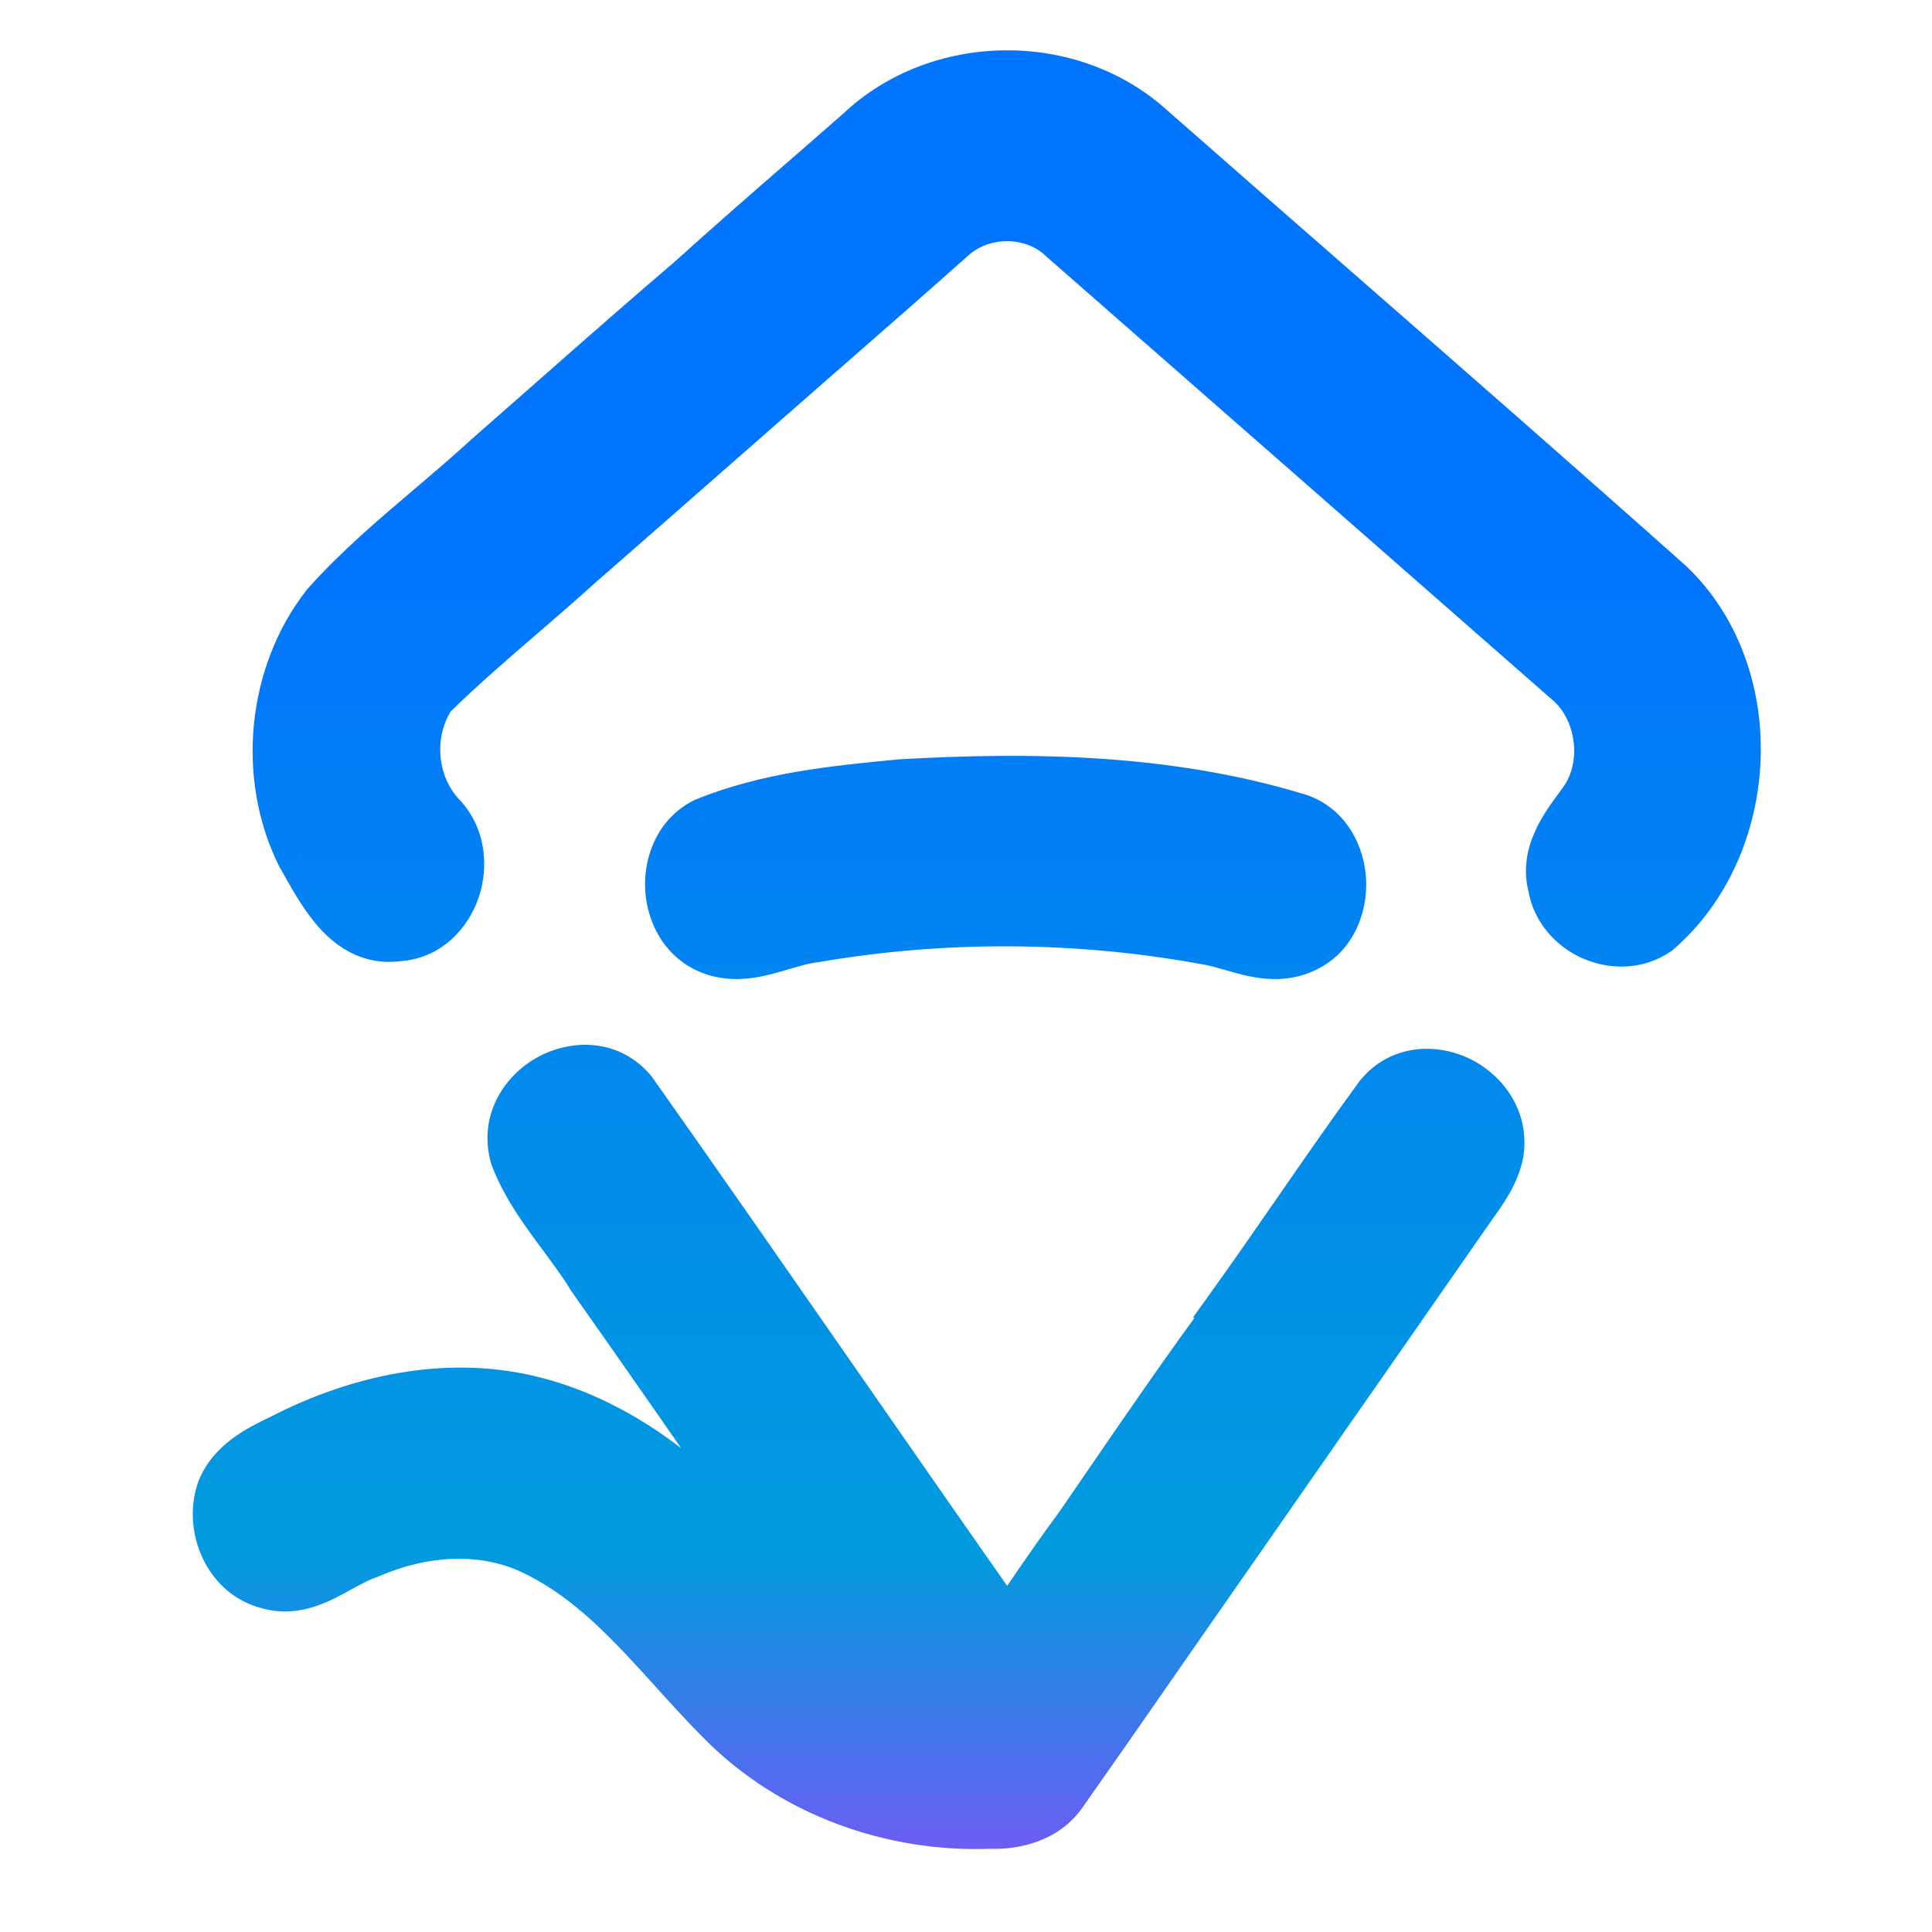 <svg width="192" height="192" viewBox="0 0 192 192" fill="none" xmlns="http://www.w3.org/2000/svg">
<path fill-rule="evenodd" clip-rule="evenodd" d="M113.955 13.161C106.182 6.142 93.404 6.299 85.794 13.531C83.895 15.202 81.987 16.861 80.079 18.521L80.079 18.521C76.403 21.719 72.728 24.916 69.119 28.187C64.373 32.239 59.685 36.367 54.996 40.496L54.996 40.497C52.938 42.308 50.881 44.12 48.819 45.926C46.967 47.63 45.045 49.262 43.123 50.895L43.123 50.895L43.123 50.895C39.544 53.934 35.963 56.975 32.828 60.491C27.584 67.186 26.596 77.076 30.418 84.734C30.573 85.003 30.73 85.281 30.89 85.564C32.817 88.974 35.188 93.169 39.558 92.527C44.661 92.202 46.984 85.059 43.369 81.415C40.264 78.029 39.873 72.635 42.446 68.8C45.338 65.951 48.41 63.302 51.481 60.654L51.481 60.654L51.481 60.654C53.403 58.997 55.323 57.341 57.199 55.636C62.319 51.169 67.424 46.689 72.528 42.211L72.529 42.209C73.908 40.999 75.286 39.79 76.664 38.581C78.615 36.867 80.57 35.16 82.524 33.452L82.525 33.452C86.388 30.077 90.249 26.704 94.077 23.287C97.355 20.203 102.86 20.169 106.084 23.343C122.759 37.942 139.423 52.541 156.086 67.152C159.745 70.135 160.581 76.178 157.747 80.025C157.623 80.196 157.497 80.37 157.37 80.545C155.819 82.676 154.094 85.046 154.816 87.885C155.5 92.213 160.83 94.478 164.326 92.09C173.847 83.904 174.759 67.309 165.564 58.484C154.531 48.658 143.407 38.935 132.283 29.212L132.282 29.211C126.167 23.866 120.054 18.522 113.955 13.161ZM89.561 78.455C102.697 77.703 116.148 77.95 128.849 81.83C133.875 83.534 134.136 91.697 129.272 93.772C127.045 94.785 124.811 94.148 122.588 93.513L122.588 93.513C121.637 93.242 120.687 92.971 119.741 92.83C106.942 90.509 93.708 90.453 80.887 92.65C79.774 92.785 78.659 93.113 77.543 93.441C75.211 94.127 72.873 94.815 70.531 93.738C66.123 91.697 65.895 84.487 70.249 82.245C76.371 79.733 83.048 79.083 89.561 78.455ZM51.685 114.774C49.937 108.595 58.372 104.043 62.389 108.819C69.124 118.352 75.787 127.943 82.449 137.533C88.317 145.979 94.184 154.426 100.102 162.833C101.052 161.492 101.984 160.135 102.917 158.778C104.481 156.504 106.046 154.228 107.691 152.023C108.566 150.751 109.44 149.476 110.314 148.202C114.393 142.253 118.475 136.299 122.748 130.528L122.618 130.416C124.895 127.253 127.114 124.044 129.333 120.837C132.022 116.948 134.711 113.06 137.501 109.257C141.29 104.648 149.334 108.517 148.422 114.493C148.053 116.363 146.965 117.888 145.891 119.395C145.638 119.749 145.386 120.102 145.144 120.459C143.149 123.315 141.161 126.176 139.173 129.037C136.735 132.544 134.296 136.053 131.845 139.554C126.927 146.63 122.01 153.694 117.081 160.758C116.022 162.279 114.965 163.8 113.908 165.322C110.998 169.511 108.089 173.699 105.15 177.869C103.641 180.067 100.895 180.841 98.398 180.729C88.823 181.121 78.998 177.634 72.105 170.659C70.503 169.063 68.968 167.365 67.43 165.665C63.283 161.081 59.113 156.47 53.563 153.739C48.2 151.014 41.817 151.552 36.421 153.918C35.407 154.262 34.427 154.801 33.444 155.34C31.356 156.486 29.261 157.636 26.825 156.935C23.22 156.06 21.256 151.721 22.547 148.211C23.586 145.762 25.907 144.621 28.122 143.531C28.453 143.369 28.782 143.207 29.104 143.042C36.508 139.409 45.084 137.715 53.129 139.846C60.587 141.786 67.024 146.563 72.344 152.147C73.662 153.469 74.915 154.877 76.169 156.285C79.232 159.726 82.301 163.173 86.337 165.4C81.889 159.095 77.486 152.755 73.082 146.414C68.511 139.832 63.939 133.249 59.316 126.704C58.425 125.245 57.397 123.858 56.369 122.469C54.567 120.037 52.763 117.601 51.685 114.774Z" fill="url(#paint0_linear_674_210)"/>
<path d="M85.794 13.531L87.775 15.784L87.819 15.746L87.86 15.706L85.794 13.531ZM113.955 13.161L111.944 15.388L111.959 15.401L111.974 15.414L113.955 13.161ZM80.079 18.521L78.11 16.258L78.104 16.263L80.079 18.521ZM80.079 18.521L82.048 20.784L82.055 20.779L80.079 18.521ZM69.119 28.187L71.067 30.468L71.101 30.439L71.133 30.41L69.119 28.187ZM54.996 40.496L56.972 42.754L56.979 42.748L54.996 40.496ZM54.996 40.497L53.02 38.239L53.013 38.245L54.996 40.497ZM48.819 45.926L46.843 43.668L46.814 43.693L46.786 43.719L48.819 45.926ZM43.123 50.895L41.181 48.608L41.171 48.617L43.123 50.895ZM43.123 50.895L41.171 48.617L41.15 48.635L41.13 48.653L43.123 50.895ZM43.123 50.895L45.065 53.182L45.091 53.16L45.116 53.137L43.123 50.895ZM32.828 60.491L30.589 58.495L30.525 58.566L30.466 58.642L32.828 60.491ZM30.418 84.734L27.733 86.073L27.773 86.153L27.817 86.23L30.418 84.734ZM30.89 85.564L28.278 87.04L28.278 87.04L30.89 85.564ZM39.558 92.527L39.368 89.533L39.245 89.541L39.122 89.559L39.558 92.527ZM43.369 81.415L41.157 83.442L41.197 83.486L41.239 83.528L43.369 81.415ZM42.446 68.8L40.341 66.663L40.124 66.876L39.955 67.129L42.446 68.8ZM51.481 60.654L49.529 58.376L49.522 58.382L51.481 60.654ZM51.481 60.654L53.434 62.932L53.445 62.922L53.457 62.912L51.481 60.654ZM51.481 60.654L49.522 58.382L49.514 58.389L49.506 58.396L51.481 60.654ZM57.199 55.636L55.227 53.376L55.204 53.395L55.182 53.416L57.199 55.636ZM72.528 42.211L74.506 44.465L74.506 44.465L72.528 42.211ZM72.529 42.209L70.55 39.954L70.55 39.954L72.529 42.209ZM76.664 38.581L78.642 40.837L78.644 40.835L76.664 38.581ZM82.524 33.452L80.558 31.186L80.551 31.193L82.524 33.452ZM82.525 33.452L84.491 35.718L84.498 35.711L82.525 33.452ZM94.077 23.287L96.075 25.524L96.104 25.498L96.132 25.472L94.077 23.287ZM106.084 23.343L103.979 25.481L104.042 25.542L104.108 25.6L106.084 23.343ZM156.086 67.152L154.108 69.408L154.148 69.443L154.19 69.477L156.086 67.152ZM157.747 80.025L155.332 78.245L155.321 78.259L155.311 78.273L157.747 80.025ZM157.37 80.545L159.795 82.31L159.795 82.31L157.37 80.545ZM154.816 87.885L157.779 87.416L157.757 87.28L157.723 87.146L154.816 87.885ZM164.326 92.09L166.018 94.567L166.155 94.473L166.282 94.365L164.326 92.09ZM165.564 58.484L167.641 56.32L167.601 56.281L167.559 56.244L165.564 58.484ZM132.283 29.212L130.308 31.47L130.309 31.471L132.283 29.212ZM132.282 29.211L134.257 26.953L134.256 26.952L132.282 29.211ZM128.849 81.83L129.813 78.989L129.769 78.974L129.726 78.961L128.849 81.83ZM89.561 78.455L89.39 75.46L89.332 75.463L89.273 75.469L89.561 78.455ZM129.272 93.772L128.095 91.012L128.062 91.026L128.03 91.041L129.272 93.772ZM122.588 93.513L123.411 90.628L123.295 90.595L123.176 90.571L122.588 93.513ZM122.588 93.513L121.764 96.398L121.881 96.431L121.999 96.455L122.588 93.513ZM119.741 92.83L119.206 95.782L119.252 95.79L119.299 95.797L119.741 92.83ZM80.887 92.65L81.246 95.629L81.32 95.62L81.394 95.607L80.887 92.65ZM77.543 93.441L76.696 90.563L76.696 90.563L77.543 93.441ZM70.531 93.738L69.27 96.46L69.278 96.464L70.531 93.738ZM70.249 82.245L69.11 79.469L68.99 79.518L68.875 79.578L70.249 82.245ZM62.389 108.819L64.839 107.088L64.766 106.985L64.685 106.888L62.389 108.819ZM51.685 114.774L48.798 115.591L48.834 115.719L48.882 115.843L51.685 114.774ZM82.449 137.533L84.913 135.821L84.913 135.821L82.449 137.533ZM100.102 162.833L97.649 164.56L100.095 168.035L102.55 164.566L100.102 162.833ZM102.917 158.778L105.389 160.478L105.389 160.478L102.917 158.778ZM107.691 152.023L110.096 153.817L110.13 153.771L110.162 153.724L107.691 152.023ZM110.314 148.202L107.84 146.505L107.84 146.505L110.314 148.202ZM122.748 130.528L125.159 132.313L126.817 130.074L124.706 128.255L122.748 130.528ZM122.618 130.416L120.183 128.663L118.577 130.894L120.66 132.689L122.618 130.416ZM129.333 120.837L126.866 119.13L126.866 119.13L129.333 120.837ZM137.501 109.257L135.184 107.352L135.131 107.416L135.082 107.483L137.501 109.257ZM148.422 114.493L151.365 115.074L151.378 115.01L151.388 114.946L148.422 114.493ZM145.891 119.395L148.333 121.137L148.333 121.137L145.891 119.395ZM145.144 120.459L147.604 122.177L147.615 122.16L147.627 122.143L145.144 120.459ZM139.173 129.037L141.636 130.749L141.636 130.749L139.173 129.037ZM131.845 139.554L129.388 137.833L129.382 137.842L131.845 139.554ZM117.081 160.758L114.621 159.041L114.619 159.044L117.081 160.758ZM113.908 165.322L116.372 167.033L116.372 167.033L113.908 165.322ZM105.15 177.869L102.698 176.141L102.687 176.156L102.677 176.171L105.15 177.869ZM98.398 180.729L98.532 177.732L98.403 177.726L98.275 177.731L98.398 180.729ZM72.105 170.659L74.238 168.55L74.231 168.542L74.223 168.534L72.105 170.659ZM67.43 165.665L69.654 163.652L69.654 163.652L67.43 165.665ZM53.563 153.739L52.204 156.413L52.221 156.422L52.238 156.431L53.563 153.739ZM36.421 153.918L37.386 156.758L37.508 156.717L37.626 156.665L36.421 153.918ZM33.444 155.34L32.001 152.71L32.001 152.71L33.444 155.34ZM26.825 156.935L27.654 154.052L27.594 154.035L27.532 154.02L26.825 156.935ZM22.547 148.211L19.786 147.039L19.757 147.106L19.732 147.175L22.547 148.211ZM28.122 143.531L29.446 146.224L29.446 146.224L28.122 143.531ZM29.104 143.042L27.783 140.349L27.76 140.36L27.737 140.372L29.104 143.042ZM53.129 139.846L52.36 142.746L52.373 142.749L53.129 139.846ZM72.344 152.147L70.171 154.216L70.195 154.241L70.219 154.265L72.344 152.147ZM76.169 156.285L78.409 154.291L78.409 154.291L76.169 156.285ZM86.337 165.4L84.887 168.027L88.788 163.671L86.337 165.4ZM73.082 146.414L70.618 148.126L70.618 148.126L73.082 146.414ZM59.316 126.704L56.757 128.269L56.809 128.353L56.866 128.435L59.316 126.704ZM56.369 122.469L58.78 120.684L58.78 120.684L56.369 122.469ZM87.86 15.706C94.334 9.553 105.336 9.42 111.944 15.388L115.965 10.935C107.028 2.864 92.473 3.045 83.727 11.357L87.86 15.706ZM82.049 20.784C83.955 19.126 85.869 17.46 87.775 15.784L83.812 11.279C81.921 12.943 80.019 14.597 78.11 16.258L82.049 20.784ZM82.055 20.779L82.055 20.779L78.104 16.263L78.104 16.263L82.055 20.779ZM71.133 30.41C74.716 27.163 78.369 23.986 82.048 20.784L78.11 16.258C74.438 19.452 70.74 22.67 67.105 25.964L71.133 30.41ZM56.979 42.748C61.671 38.616 66.342 34.503 71.067 30.468L67.171 25.905C62.405 29.975 57.7 34.118 53.014 38.245L56.979 42.748ZM56.971 42.754L56.972 42.754L53.021 38.239L53.02 38.239L56.971 42.754ZM50.794 48.183C52.861 46.374 54.922 44.559 56.978 42.748L53.013 38.245C50.955 40.057 48.901 41.866 46.843 43.668L50.794 48.183ZM45.065 53.181C46.98 51.555 48.947 49.885 50.85 48.133L46.786 43.719C44.987 45.376 43.111 46.969 41.181 48.608L45.065 53.181ZM45.075 53.173L45.075 53.173L41.171 48.617L41.171 48.617L45.075 53.173ZM45.116 53.137L45.116 53.137L41.13 48.653L41.13 48.653L45.116 53.137ZM35.067 62.488C38.041 59.153 41.46 56.243 45.065 53.182L41.181 48.608C37.629 51.625 33.886 54.798 30.589 58.495L35.067 62.488ZM33.102 83.395C29.794 76.766 30.665 68.118 35.19 62.341L30.466 58.642C24.504 66.253 23.398 77.385 27.733 86.073L33.102 83.395ZM33.501 84.088C33.342 83.807 33.18 83.519 33.018 83.238L27.817 86.23C27.965 86.488 28.117 86.755 28.278 87.04L33.501 84.088ZM39.122 89.559C38.16 89.7 37.376 89.401 36.441 88.455C35.394 87.398 34.51 85.873 33.501 84.088L28.278 87.04C29.197 88.666 30.462 90.943 32.175 92.675C34 94.519 36.586 95.996 39.994 95.495L39.122 89.559ZM41.239 83.528C42.08 84.376 42.377 85.808 41.889 87.26C41.404 88.702 40.402 89.467 39.368 89.533L39.749 95.521C43.817 95.262 46.527 92.293 47.576 89.171C48.622 86.059 48.273 82.099 45.499 79.302L41.239 83.528ZM39.955 67.129C36.618 72.102 37.108 79.025 41.157 83.442L45.58 79.388C43.42 77.032 43.128 73.168 44.937 70.472L39.955 67.129ZM49.522 58.382C46.463 61.02 43.315 63.733 40.341 66.663L44.551 70.937C47.36 68.17 50.356 65.585 53.44 62.926L49.522 58.382ZM49.529 58.376L49.529 58.376L53.433 62.932L53.434 62.932L49.529 58.376ZM49.506 58.396L49.506 58.396L53.457 62.912L53.457 62.911L49.506 58.396ZM55.182 53.416C53.34 55.09 51.448 56.721 49.522 58.382L53.44 62.926C55.357 61.273 57.307 59.592 59.217 57.856L55.182 53.416ZM70.549 39.956C65.445 44.434 60.343 48.912 55.227 53.376L59.172 57.897C64.295 53.426 69.404 48.943 74.506 44.465L70.549 39.956ZM70.55 39.954L70.549 39.956L74.506 44.465L74.508 44.464L70.55 39.954ZM74.686 36.326C73.307 37.535 71.929 38.745 70.55 39.954L74.508 44.464C75.886 43.254 77.264 42.045 78.642 40.837L74.686 36.326ZM80.551 31.193C78.597 32.9 76.639 34.61 74.684 36.327L78.644 40.835C80.591 39.124 82.543 37.419 84.498 35.712L80.551 31.193ZM80.559 31.186L80.558 31.186L84.49 35.718L84.491 35.718L80.559 31.186ZM92.079 21.049C88.265 24.454 84.416 27.816 80.551 31.193L84.498 35.711C88.359 32.338 92.233 28.955 96.075 25.524L92.079 21.049ZM108.188 21.205C103.776 16.862 96.433 16.952 92.021 21.101L96.132 25.472C98.277 23.454 101.944 23.477 103.979 25.481L108.188 21.205ZM158.064 64.896C141.4 50.285 124.735 35.685 108.06 21.086L104.108 25.6C120.782 40.199 137.446 54.798 154.108 69.408L158.064 64.896ZM160.162 81.804C163.962 76.647 162.858 68.802 157.981 64.827L154.19 69.477C156.632 71.468 157.199 75.71 155.332 78.245L160.162 81.804ZM159.795 82.31C159.922 82.136 160.053 81.956 160.183 81.775L155.311 78.273C155.193 78.437 155.072 78.603 154.944 78.78L159.795 82.31ZM157.723 87.146C157.572 86.549 157.639 85.946 157.986 85.159C158.368 84.292 158.983 83.426 159.795 82.31L154.944 78.78C153.588 80.643 150.782 84.194 151.908 88.624L157.723 87.146ZM162.633 89.613C161.878 90.129 160.79 90.225 159.715 89.756C158.65 89.292 157.937 88.418 157.779 87.416L151.853 88.353C152.378 91.68 154.672 94.103 157.317 95.256C159.952 96.405 163.278 96.439 166.018 94.567L162.633 89.613ZM163.486 60.649C167.358 64.364 169.205 69.828 168.966 75.398C168.727 80.974 166.41 86.342 162.37 89.815L166.282 94.365C171.763 89.652 174.662 82.63 174.961 75.655C175.259 68.675 172.965 61.429 167.641 56.32L163.486 60.649ZM130.309 31.471C141.434 41.195 152.548 50.91 163.569 60.725L167.559 56.244C156.514 46.407 145.379 36.675 134.258 26.953L130.309 31.471ZM130.306 31.468L130.308 31.47L134.259 26.954L134.257 26.953L130.306 31.468ZM111.974 15.414C118.077 20.779 124.194 26.126 130.307 31.469L134.256 26.952C128.141 21.607 122.03 16.266 115.935 10.908L111.974 15.414ZM129.726 78.961C116.515 74.925 102.643 74.702 89.39 75.46L89.733 81.45C102.751 80.705 115.781 80.975 127.973 84.699L129.726 78.961ZM130.449 96.531C134.336 94.874 135.882 90.93 135.768 87.56C135.653 84.186 133.836 80.353 129.813 78.989L127.886 84.671C128.888 85.011 129.715 86.111 129.771 87.764C129.827 89.42 129.073 90.595 128.095 91.012L130.449 96.531ZM121.765 96.398C123.792 96.976 127.125 98.044 130.514 96.502L128.03 91.041C126.964 91.526 125.831 91.319 123.411 90.628L121.765 96.398ZM121.999 96.455L121.999 96.455L123.176 90.571L123.176 90.571L121.999 96.455ZM119.299 95.797C120.018 95.904 120.777 96.116 121.764 96.398L123.411 90.628C122.496 90.367 121.357 90.037 120.183 89.863L119.299 95.797ZM81.394 95.607C93.871 93.468 106.752 93.523 119.206 95.782L120.276 89.878C107.132 87.494 93.545 87.437 80.38 89.694L81.394 95.607ZM78.39 96.319C79.553 95.977 80.424 95.728 81.246 95.629L80.528 89.672C79.123 89.841 77.765 90.249 76.696 90.563L78.39 96.319ZM69.278 96.464C72.801 98.084 76.256 96.947 78.39 96.319L76.696 90.563C74.165 91.308 72.945 91.546 71.784 91.012L69.278 96.464ZM68.875 79.578C65.425 81.355 64.019 84.967 64.106 88.149C64.192 91.325 65.786 94.847 69.27 96.46L71.791 91.016C70.868 90.588 70.144 89.485 70.103 87.985C70.062 86.492 70.719 85.377 71.622 84.912L68.875 79.578ZM89.273 75.469C82.836 76.089 75.711 76.761 69.11 79.469L71.387 85.02C77.032 82.705 83.259 82.076 89.849 81.441L89.273 75.469ZM64.685 106.888C61.522 103.128 56.729 103.248 53.431 105.059C50.118 106.877 47.457 110.849 48.798 115.591L54.571 113.957C54.165 112.52 54.847 111.126 56.319 110.318C57.805 109.502 59.239 109.734 60.093 110.75L64.685 106.888ZM84.913 135.821C78.252 126.233 71.583 116.632 64.839 107.088L59.938 110.55C66.666 120.072 73.322 129.652 79.985 139.244L84.913 135.821ZM102.555 161.106C96.644 152.708 90.781 144.269 84.913 135.821L79.985 139.244C85.852 147.69 91.725 156.144 97.649 164.56L102.555 161.106ZM100.445 157.079C99.51 158.438 98.589 159.778 97.654 161.099L102.55 164.566C103.514 163.206 104.458 161.832 105.389 160.478L100.445 157.079ZM105.287 150.229C103.601 152.489 102.003 154.812 100.445 157.079L105.389 160.478C106.959 158.195 108.491 155.968 110.096 153.817L105.287 150.229ZM107.84 146.505C106.966 147.78 106.093 149.053 105.22 150.322L110.162 153.724C111.04 152.449 111.915 151.172 112.788 149.898L107.84 146.505ZM120.337 128.743C116.026 134.565 111.913 140.564 107.84 146.505L112.788 149.898C116.872 143.942 120.924 138.033 125.159 132.313L120.337 128.743ZM120.66 132.689L120.79 132.801L124.706 128.255L124.576 128.143L120.66 132.689ZM126.866 119.13C124.644 122.342 122.441 125.527 120.183 128.663L125.053 132.169C127.349 128.979 129.584 125.747 131.8 122.543L126.866 119.13ZM135.082 107.483C132.264 111.325 129.551 115.247 126.866 119.13L131.8 122.543C134.494 118.649 137.159 114.796 139.92 111.031L135.082 107.483ZM151.388 114.946C152.085 110.376 149.309 106.779 146.023 105.201C142.731 103.621 138.165 103.725 135.184 107.352L139.818 111.162C140.626 110.179 141.977 109.914 143.426 110.61C144.881 111.308 145.671 112.634 145.456 114.04L151.388 114.946ZM148.333 121.137C149.343 119.72 150.85 117.682 151.365 115.074L145.479 113.912C145.255 115.044 144.587 116.055 143.448 117.652L148.333 121.137ZM147.627 122.143C147.846 121.82 148.077 121.496 148.333 121.137L143.448 117.652C143.199 118.002 142.926 118.384 142.661 118.775L147.627 122.143ZM141.636 130.749C143.625 127.887 145.611 125.029 147.604 122.177L142.685 118.741C140.688 121.6 138.697 124.464 136.709 127.325L141.636 130.749ZM134.303 141.275C136.757 137.769 139.199 134.256 141.636 130.749L136.709 127.325C134.271 130.833 131.835 134.337 129.388 137.833L134.303 141.275ZM119.541 162.475C124.472 155.409 129.39 148.343 134.308 141.266L129.382 137.842C124.464 144.917 119.548 151.979 114.621 159.041L119.541 162.475ZM116.372 167.033C117.429 165.512 118.486 163.991 119.543 162.472L114.619 159.044C113.559 160.566 112.501 162.089 111.445 163.61L116.372 167.033ZM107.602 179.597C110.548 175.417 113.463 171.221 116.372 167.033L111.445 163.61C108.534 167.8 105.63 171.98 102.698 176.141L107.602 179.597ZM98.263 183.726C101.316 183.863 105.299 182.952 107.623 179.567L102.677 176.171C101.983 177.182 100.474 177.819 98.532 177.732L98.263 183.726ZM69.971 172.768C77.507 180.393 88.173 184.15 98.52 183.726L98.275 177.731C89.472 178.092 80.49 174.875 74.238 168.55L69.971 172.768ZM65.205 167.677C66.734 169.368 68.321 171.123 69.987 172.784L74.223 168.534C72.686 167.002 71.202 165.363 69.654 163.652L65.205 167.677ZM52.238 156.431C57.187 158.866 60.987 163.014 65.205 167.677L69.654 163.652C65.58 159.147 61.04 154.075 54.887 151.047L52.238 156.431ZM37.626 156.665C42.452 154.549 47.859 154.206 52.204 156.413L54.922 151.064C48.541 147.822 41.181 148.555 35.216 151.171L37.626 156.665ZM34.888 157.97C35.917 157.405 36.665 157.004 37.386 156.758L35.456 151.077C34.15 151.521 32.936 152.197 32.001 152.71L34.888 157.97ZM25.995 159.818C29.806 160.915 33.01 159 34.888 157.97L32.001 152.71C29.702 153.972 28.716 154.358 27.654 154.052L25.995 159.818ZM19.732 147.175C17.915 152.113 20.517 158.491 26.117 159.85L27.532 154.02C25.923 153.629 24.596 151.329 25.363 149.247L19.732 147.175ZM26.798 140.839C24.777 141.833 21.33 143.399 19.786 147.039L25.309 149.382C25.842 148.126 27.036 147.409 29.446 146.224L26.798 140.839ZM27.737 140.372C27.441 140.523 27.133 140.675 26.798 140.839L29.446 146.224C29.773 146.063 30.124 145.89 30.471 145.712L27.737 140.372ZM53.897 136.946C44.96 134.579 35.63 136.498 27.783 140.349L30.426 145.735C37.386 142.32 45.208 140.851 52.36 142.746L53.897 136.946ZM74.516 150.078C68.985 144.272 62.083 139.076 53.884 136.943L52.373 142.749C59.09 144.496 65.063 148.854 70.171 154.216L74.516 150.078ZM78.409 154.291C77.165 152.893 75.856 151.421 74.468 150.029L70.219 154.265C71.467 155.517 72.664 156.861 73.928 158.28L78.409 154.291ZM87.786 162.773C84.275 160.836 81.534 157.8 78.409 154.291L73.928 158.28C76.93 161.651 80.326 165.51 84.887 168.027L87.786 162.773ZM70.618 148.126C75.021 154.465 79.43 160.814 83.885 167.129L88.788 163.671C84.348 157.376 79.951 151.045 75.546 144.703L70.618 148.126ZM56.866 128.435C61.48 134.968 66.046 141.542 70.618 148.126L75.546 144.703C70.976 138.122 66.397 131.53 61.767 124.973L56.866 128.435ZM53.958 124.255C55 125.662 55.947 126.943 56.757 128.269L61.876 125.139C60.903 123.548 59.794 122.054 58.78 120.684L53.958 124.255ZM48.882 115.843C50.131 119.12 52.2 121.881 53.958 124.255L58.78 120.684C56.934 118.193 55.394 116.082 54.488 113.705L48.882 115.843Z" fill="url(#paint1_linear_674_210)"/>
<defs>
<linearGradient id="paint0_linear_674_210" x1="97" y1="200.5" x2="97" y2="55.5" gradientUnits="userSpaceOnUse">
<stop stop-color="#A93AFF"/>
<stop offset="0.317" stop-color="#019BDE"/>
<stop offset="1" stop-color="#0175FD"/>
</linearGradient>
<linearGradient id="paint1_linear_674_210" x1="97" y1="200.5" x2="97" y2="55.5" gradientUnits="userSpaceOnUse">
<stop stop-color="#A93AFF"/>
<stop offset="0.317" stop-color="#019BDE"/>
<stop offset="1" stop-color="#0175FD"/>
</linearGradient>
</defs>
</svg>
